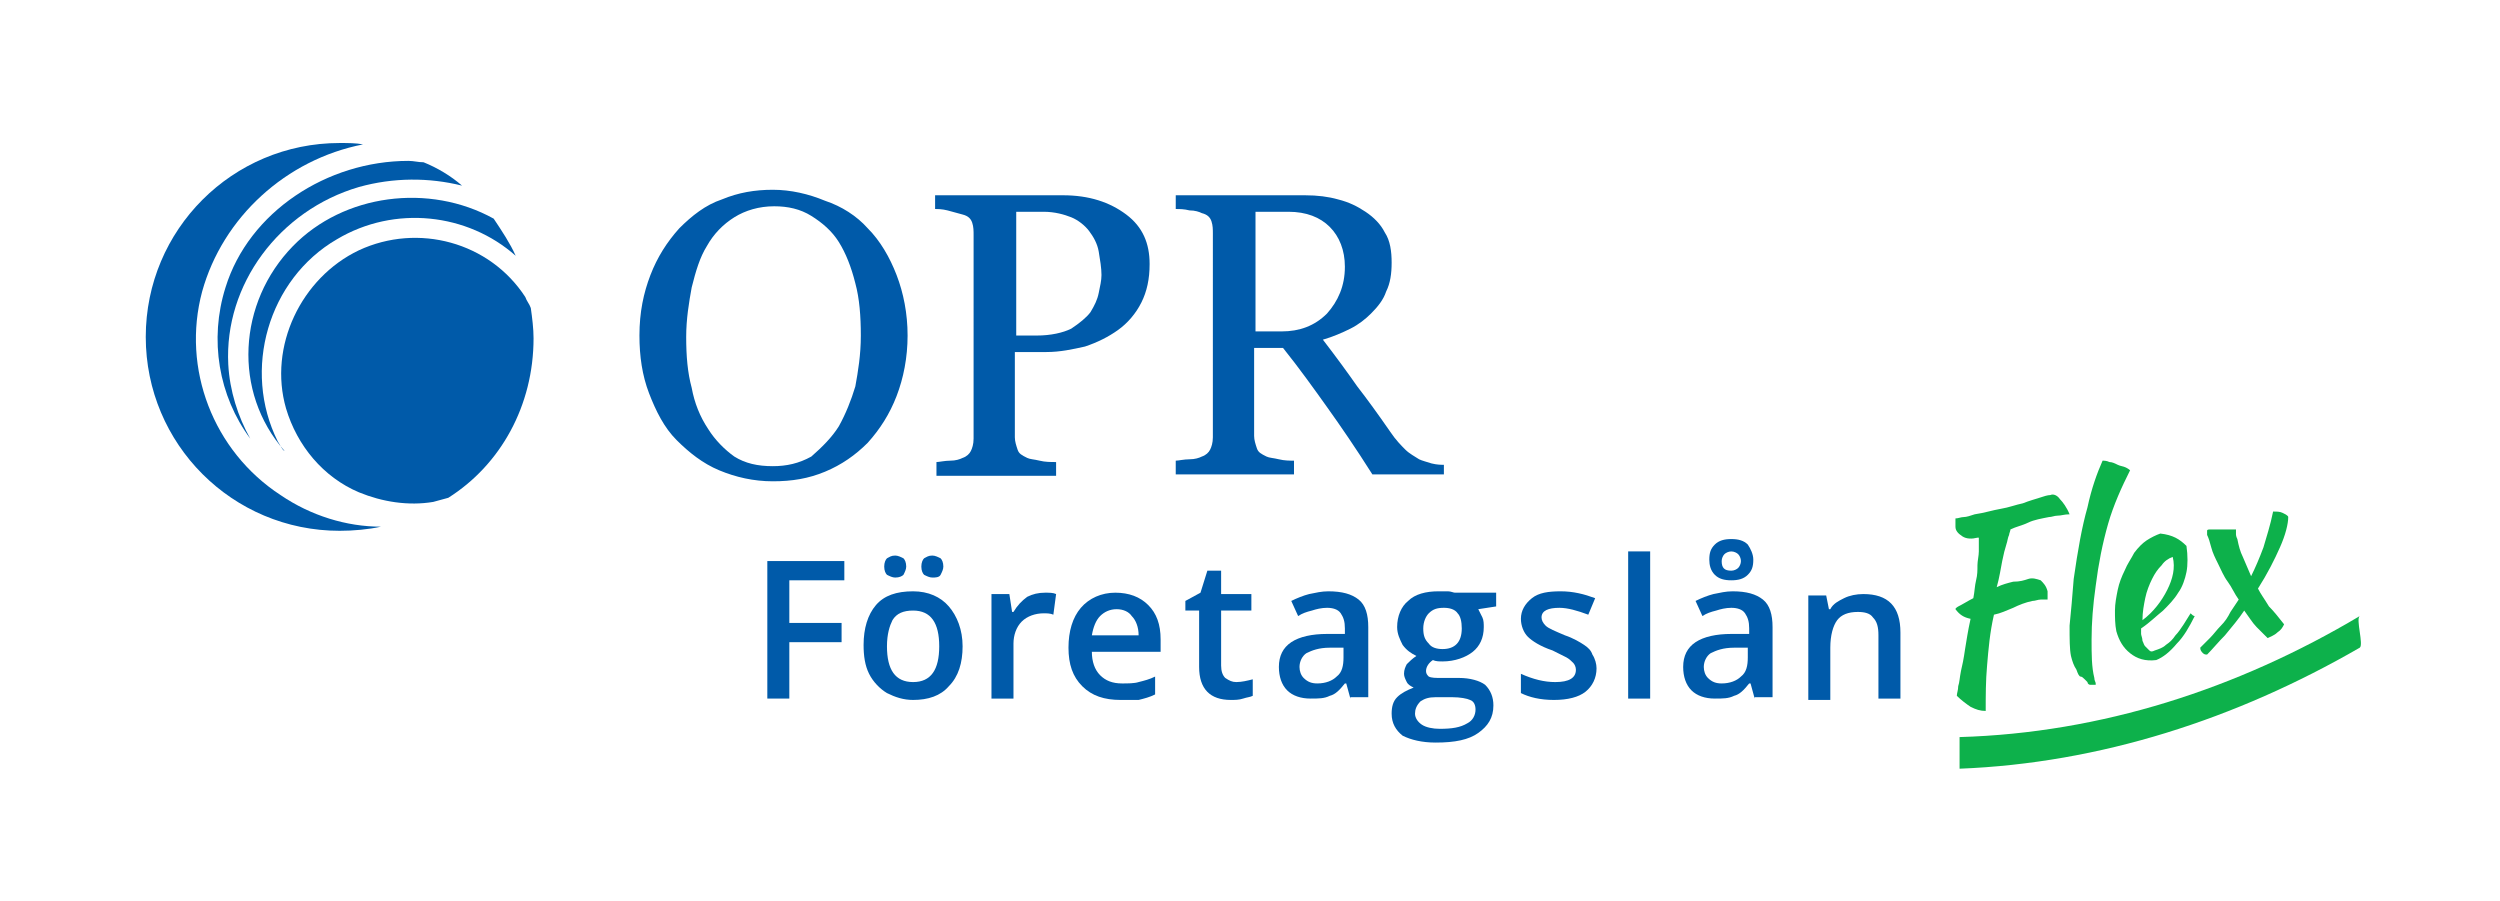 <?xml version="1.0" encoding="UTF-8"?> <!-- Generator: Adobe Illustrator 24.3.0, SVG Export Plug-In . SVG Version: 6.00 Build 0) --> <svg xmlns="http://www.w3.org/2000/svg" xmlns:xlink="http://www.w3.org/1999/xlink" version="1.1" id="Layer_1" x="0px" y="0px" viewBox="0 0 181.8 65.5" style="enable-background:new 0 0 181.8 65.5;" xml:space="preserve"> <style type="text/css"> .st0{fill:#005AA9;} .st1{fill:#0DB14B;} </style> <g> <path class="st0" d="M63.1,16.6c0.9,0.9,1.6,2.1,2.1,3.4c0.5,1.3,0.8,2.8,0.8,4.4c0,1.6-0.3,3.1-0.8,4.4s-1.2,2.4-2.1,3.4 c-0.9,0.9-1.9,1.6-3.1,2.1c-1.2,0.5-2.4,0.7-3.8,0.7c-1.4,0-2.7-0.3-3.9-0.8c-1.2-0.5-2.2-1.3-3.1-2.2c-0.9-0.9-1.5-2.1-2-3.4 c-0.5-1.3-0.7-2.7-0.7-4.2c0-1.7,0.3-3.1,0.8-4.4c0.5-1.3,1.2-2.4,2.1-3.4c0.9-0.9,1.9-1.7,3.1-2.1c1.2-0.5,2.4-0.7,3.7-0.7 c1.3,0,2.6,0.3,3.8,0.8C61.2,15,62.3,15.7,63.1,16.6z M61,31c0.5-0.9,0.9-1.9,1.2-2.9c0.2-1.1,0.4-2.3,0.4-3.7 c0-1.4-0.1-2.7-0.4-3.8c-0.3-1.2-0.7-2.2-1.2-3c-0.5-0.8-1.2-1.4-2-1.9c-0.8-0.5-1.7-0.7-2.7-0.7c-1.1,0-2.1,0.3-2.9,0.8 c-0.8,0.5-1.5,1.2-2,2.1c-0.5,0.8-0.8,1.8-1.1,3c-0.2,1.1-0.4,2.3-0.4,3.6c0,1.4,0.1,2.6,0.4,3.7c0.2,1.1,0.6,2.1,1.2,3 c0.5,0.8,1.2,1.5,1.9,2c0.8,0.5,1.7,0.7,2.8,0.7c1,0,1.9-0.2,2.8-0.7C59.8,32.5,60.5,31.8,61,31z"></path> <path class="st0" d="M83.6,19.2c0,1.1-0.2,2-0.6,2.8s-1,1.5-1.7,2c-0.7,0.5-1.5,0.9-2.4,1.2c-0.9,0.2-1.8,0.4-2.8,0.4h-2.3v6.2 c0,0.3,0.1,0.6,0.2,0.9c0.1,0.3,0.3,0.4,0.7,0.6c0.2,0.1,0.5,0.1,0.9,0.2s0.8,0.1,1.2,0.1v1h-8.7v-1c0.2,0,0.6-0.1,1-0.1 c0.4,0,0.7-0.1,0.9-0.2c0.3-0.1,0.5-0.3,0.6-0.5c0.1-0.2,0.2-0.5,0.2-0.9V17.1c0-0.3,0-0.6-0.1-0.9c-0.1-0.3-0.3-0.5-0.7-0.6 c-0.4-0.1-0.7-0.2-1.1-0.3c-0.4-0.1-0.7-0.1-0.9-0.1v-1h9.3c1.9,0,3.4,0.5,4.6,1.4C83.1,16.5,83.6,17.7,83.6,19.2z M79.3,22.7 c0.3-0.5,0.5-0.9,0.6-1.4c0.1-0.5,0.2-0.9,0.2-1.3c0-0.5-0.1-1.1-0.2-1.7c-0.1-0.6-0.4-1.1-0.7-1.5c-0.3-0.4-0.8-0.8-1.3-1 c-0.5-0.2-1.2-0.4-2-0.4h-2v9h1.5c1,0,1.9-0.2,2.5-0.5C78.5,23.5,79,23.1,79.3,22.7z"></path> <path class="st0" d="M105.3,34.5h-5.5c-1.2-1.9-2.3-3.5-3.3-4.9s-2-2.8-3.2-4.3h-2.1v6.4c0,0.3,0.1,0.6,0.2,0.9 c0.1,0.3,0.3,0.4,0.7,0.6c0.2,0.1,0.5,0.1,0.9,0.2s0.8,0.1,1.1,0.1v1h-8.6v-1c0.2,0,0.6-0.1,1-0.1c0.4,0,0.7-0.1,0.9-0.2 c0.3-0.1,0.5-0.3,0.6-0.5c0.1-0.2,0.2-0.5,0.2-0.9V17c0-0.3,0-0.6-0.1-0.9c-0.1-0.3-0.3-0.5-0.7-0.6c-0.2-0.1-0.5-0.2-0.9-0.2 c-0.4-0.1-0.7-0.1-1-0.1v-1h9.4c0.9,0,1.7,0.1,2.4,0.3c0.8,0.2,1.4,0.5,2,0.9c0.6,0.4,1.1,0.9,1.4,1.5c0.4,0.6,0.5,1.4,0.5,2.2 c0,0.8-0.1,1.5-0.4,2.1c-0.2,0.6-0.6,1.1-1.1,1.6c-0.4,0.4-0.9,0.8-1.5,1.1c-0.6,0.3-1.3,0.6-2,0.8c1,1.3,1.8,2.4,2.5,3.4 c0.7,0.9,1.5,2,2.4,3.3c0.4,0.6,0.8,1,1.1,1.3c0.3,0.3,0.7,0.5,1,0.7c0.2,0.1,0.6,0.2,0.9,0.3c0.4,0.1,0.7,0.1,0.9,0.1V34.5z M97.8,19.4c0-1.2-0.4-2.2-1.1-2.9s-1.7-1.1-3-1.1h-2.4v8.7h1.9c1.3,0,2.4-0.4,3.3-1.3C97.3,21.9,97.8,20.8,97.8,19.4z"></path> </g> <g> <g> <path class="st0" d="M38.8,24.6c0-0.7-0.1-1.5-0.2-2.2c-0.1-0.3-0.3-0.5-0.4-0.8c-2.6-4-7.8-5.4-12.1-3.4c-4.2,2-6.6,7-5.3,11.5 c0.8,2.7,2.7,5,5.3,6.1c1.7,0.7,3.6,1,5.4,0.7c0.4-0.1,0.7-0.2,1.1-0.3C36.4,33.8,38.8,29.5,38.8,24.6"></path> <path class="st0" d="M16.4,20.9c-1.2,3.8-0.5,7.9,1.8,11c-0.9-1.6-1.5-3.5-1.6-5.4c-0.3-5.8,3.7-11.2,9.5-12.9 c2.5-0.7,5.1-0.7,7.5-0.1c-0.8-0.7-1.8-1.3-2.8-1.7c-0.4,0-0.7-0.1-1.1-0.1C23.8,11.7,18.1,15.4,16.4,20.9"></path> <path class="st0" d="M20.2,32.1c-2.6-5.2-0.7-11.8,4.3-14.7c4.2-2.5,9.5-1.9,13,1.2c-0.4-0.9-1-1.8-1.6-2.7 c-4.7-2.6-10.9-1.8-14.6,2c-4,4.1-4.4,10.6-0.6,14.9C20.5,32.7,20.4,32.4,20.2,32.1"></path> <path class="st0" d="M20.4,36c-4.9-3.2-7.2-9.2-5.7-14.8c1.5-5.4,6.1-9.6,11.7-10.7c-0.5-0.1-1.1-0.1-1.7-0.1 c-7.8,0-14.1,6.3-14.1,14.1c0,7.8,6.3,14.1,14.1,14.1c1,0,2.1-0.1,3-0.3C25.2,38.3,22.6,37.5,20.4,36"></path> </g> </g> <g> <path class="st0" d="M57.4,50.8h-1.6v-10h5.6v1.4h-4v3.1h3.8v1.4h-3.8V50.8z"></path> <path class="st0" d="M70,47c0,1.2-0.3,2.2-1,2.9c-0.6,0.7-1.5,1-2.6,1c-0.7,0-1.3-0.2-1.9-0.5c-0.5-0.3-1-0.8-1.3-1.4 c-0.3-0.6-0.4-1.3-0.4-2.1c0-1.2,0.3-2.2,0.9-2.9c0.6-0.7,1.5-1,2.7-1c1.1,0,2,0.4,2.6,1.1S70,45.8,70,47z M64.3,41.2 c0-0.3,0.1-0.5,0.2-0.6c0.2-0.1,0.3-0.2,0.6-0.2c0.2,0,0.4,0.1,0.6,0.2c0.1,0.1,0.2,0.3,0.2,0.6c0,0.2-0.1,0.4-0.2,0.6 c-0.1,0.1-0.3,0.2-0.6,0.2c-0.2,0-0.4-0.1-0.6-0.2C64.4,41.7,64.3,41.5,64.3,41.2z M64.5,47c0,1.7,0.6,2.6,1.9,2.6 c1.3,0,1.9-0.9,1.9-2.6c0-1.7-0.6-2.6-1.9-2.6c-0.7,0-1.2,0.2-1.5,0.7C64.7,45.5,64.5,46.1,64.5,47z M67,41.2 c0-0.3,0.1-0.5,0.2-0.6c0.2-0.1,0.3-0.2,0.6-0.2c0.2,0,0.4,0.1,0.6,0.2c0.1,0.1,0.2,0.3,0.2,0.6c0,0.2-0.1,0.4-0.2,0.6 S68,42,67.8,42c-0.2,0-0.4-0.1-0.6-0.2C67.1,41.7,67,41.5,67,41.2z"></path> <path class="st0" d="M76,43.1c0.3,0,0.6,0,0.8,0.1l-0.2,1.5c-0.2-0.1-0.5-0.1-0.7-0.1c-0.6,0-1.2,0.2-1.6,0.6 c-0.4,0.4-0.6,1-0.6,1.6v4h-1.6v-7.6h1.3l0.2,1.3h0.1c0.3-0.5,0.6-0.8,1-1.1C75.1,43.2,75.5,43.1,76,43.1z"></path> <path class="st0" d="M81.5,50.9c-1.2,0-2.1-0.3-2.8-1c-0.7-0.7-1-1.6-1-2.8c0-1.2,0.3-2.2,0.9-2.9c0.6-0.7,1.5-1.1,2.5-1.1 c1,0,1.8,0.3,2.4,0.9c0.6,0.6,0.9,1.4,0.9,2.5v0.9h-5c0,0.7,0.2,1.3,0.6,1.7c0.4,0.4,0.9,0.6,1.6,0.6c0.4,0,0.9,0,1.2-0.1 c0.4-0.1,0.8-0.2,1.2-0.4v1.3c-0.4,0.2-0.8,0.3-1.2,0.4C82.5,50.9,82,50.9,81.5,50.9z M81.2,44.3c-0.5,0-0.9,0.2-1.2,0.5 c-0.3,0.3-0.5,0.8-0.6,1.4h3.4c0-0.6-0.2-1.1-0.5-1.4C82.1,44.5,81.7,44.3,81.2,44.3z"></path> <path class="st0" d="M89.9,49.6c0.4,0,0.8-0.1,1.2-0.2v1.2c-0.2,0.1-0.4,0.1-0.7,0.2c-0.3,0.1-0.6,0.1-0.9,0.1 c-1.5,0-2.3-0.8-2.3-2.4v-4.1h-1v-0.7l1.1-0.6l0.5-1.6h1v1.7H91v1.2h-2.2v4c0,0.4,0.1,0.7,0.3,0.9C89.4,49.5,89.6,49.6,89.9,49.6z"></path> <path class="st0" d="M98.2,50.8l-0.3-1.1h-0.1c-0.4,0.5-0.7,0.8-1.1,0.9c-0.4,0.2-0.8,0.2-1.4,0.2c-0.7,0-1.3-0.2-1.7-0.6 c-0.4-0.4-0.6-1-0.6-1.7c0-0.8,0.3-1.4,0.9-1.8c0.6-0.4,1.5-0.6,2.6-0.6l1.3,0v-0.4c0-0.5-0.1-0.8-0.3-1.1s-0.6-0.4-1-0.4 c-0.4,0-0.8,0.1-1.1,0.2c-0.4,0.1-0.7,0.2-1,0.4l-0.5-1.1c0.4-0.2,0.9-0.4,1.3-0.5c0.5-0.1,0.9-0.2,1.4-0.2c1,0,1.7,0.2,2.2,0.6 c0.5,0.4,0.7,1.1,0.7,2v5.1H98.2z M95.8,49.7c0.6,0,1.1-0.2,1.4-0.5c0.4-0.3,0.5-0.8,0.5-1.4v-0.7l-1,0c-0.8,0-1.3,0.2-1.7,0.4 c-0.3,0.2-0.5,0.6-0.5,1c0,0.3,0.1,0.6,0.3,0.8C95.1,49.6,95.4,49.7,95.8,49.7z"></path> <path class="st0" d="M108.8,43.2v0.9l-1.3,0.2c0.1,0.2,0.2,0.4,0.3,0.6c0.1,0.2,0.1,0.5,0.1,0.7c0,0.8-0.3,1.4-0.8,1.8 c-0.5,0.4-1.3,0.7-2.2,0.7c-0.2,0-0.5,0-0.7-0.1c-0.3,0.2-0.5,0.5-0.5,0.8c0,0.2,0.1,0.3,0.2,0.4c0.2,0.1,0.5,0.1,0.9,0.1h1.3 c0.8,0,1.5,0.2,1.9,0.5c0.4,0.4,0.6,0.9,0.6,1.5c0,0.9-0.4,1.5-1.1,2c-0.7,0.5-1.7,0.7-3.1,0.7c-1,0-1.8-0.2-2.4-0.5 c-0.5-0.4-0.8-0.9-0.8-1.6c0-0.5,0.1-0.9,0.4-1.2c0.3-0.3,0.7-0.5,1.2-0.7c-0.2-0.1-0.4-0.2-0.5-0.4c-0.1-0.2-0.2-0.4-0.2-0.6 c0-0.3,0.1-0.5,0.2-0.7c0.2-0.2,0.4-0.4,0.7-0.6c-0.4-0.2-0.7-0.4-1-0.8c-0.2-0.4-0.4-0.8-0.4-1.3c0-0.8,0.3-1.5,0.8-1.9 c0.5-0.5,1.3-0.7,2.2-0.7c0.2,0,0.4,0,0.7,0c0.2,0,0.4,0.1,0.5,0.1H108.8z M102.9,51.9c0,0.3,0.2,0.6,0.5,0.8 c0.3,0.2,0.8,0.3,1.3,0.3c0.9,0,1.5-0.1,2-0.4c0.4-0.2,0.6-0.6,0.6-1c0-0.3-0.1-0.6-0.4-0.7c-0.2-0.1-0.7-0.2-1.3-0.2h-1.2 c-0.5,0-0.8,0.1-1.1,0.3C103,51.3,102.9,51.6,102.9,51.9z M103.5,45.7c0,0.5,0.1,0.8,0.4,1.1c0.2,0.3,0.6,0.4,1,0.4 c0.9,0,1.4-0.5,1.4-1.5c0-0.5-0.1-0.9-0.3-1.1c-0.2-0.3-0.6-0.4-1-0.4c-0.5,0-0.8,0.1-1.1,0.4C103.7,44.8,103.5,45.2,103.5,45.7z"></path> <path class="st0" d="M116.1,48.6c0,0.7-0.3,1.3-0.8,1.7c-0.5,0.4-1.3,0.6-2.3,0.6c-1,0-1.8-0.2-2.4-0.5v-1.4 c0.9,0.4,1.7,0.6,2.5,0.6c1,0,1.5-0.3,1.5-0.9c0-0.2-0.1-0.4-0.2-0.5c-0.1-0.1-0.3-0.3-0.5-0.4c-0.2-0.1-0.6-0.3-1-0.5 c-0.9-0.3-1.5-0.7-1.8-1c-0.3-0.3-0.5-0.8-0.5-1.3c0-0.6,0.3-1.1,0.8-1.5c0.5-0.4,1.2-0.5,2.1-0.5c0.9,0,1.7,0.2,2.5,0.5l-0.5,1.2 c-0.8-0.3-1.5-0.5-2.1-0.5c-0.8,0-1.3,0.2-1.3,0.7c0,0.2,0.1,0.4,0.3,0.6c0.2,0.2,0.7,0.4,1.4,0.7c0.6,0.2,1.1,0.5,1.4,0.7 c0.3,0.2,0.5,0.4,0.6,0.7C116,47.9,116.1,48.3,116.1,48.6z"></path> <path class="st0" d="M120,50.8h-1.6V40.1h1.6V50.8z"></path> <path class="st0" d="M127.6,50.8l-0.3-1.1h-0.1c-0.4,0.5-0.7,0.8-1.1,0.9c-0.4,0.2-0.8,0.2-1.4,0.2c-0.7,0-1.3-0.2-1.7-0.6 c-0.4-0.4-0.6-1-0.6-1.7c0-0.8,0.3-1.4,0.9-1.8c0.6-0.4,1.5-0.6,2.6-0.6l1.3,0v-0.4c0-0.5-0.1-0.8-0.3-1.1s-0.6-0.4-1-0.4 c-0.4,0-0.8,0.1-1.1,0.2c-0.4,0.1-0.7,0.2-1,0.4l-0.5-1.1c0.4-0.2,0.9-0.4,1.3-0.5c0.5-0.1,0.9-0.2,1.4-0.2c1,0,1.7,0.2,2.2,0.6 c0.5,0.4,0.7,1.1,0.7,2v5.1H127.6z M125.2,49.7c0.6,0,1.1-0.2,1.4-0.5c0.4-0.3,0.5-0.8,0.5-1.4v-0.7l-1,0c-0.8,0-1.3,0.2-1.7,0.4 c-0.3,0.2-0.5,0.6-0.5,1c0,0.3,0.1,0.6,0.3,0.8C124.5,49.6,124.8,49.7,125.2,49.7z M127.5,40.7c0,0.5-0.1,0.8-0.4,1.1 c-0.3,0.3-0.7,0.4-1.2,0.4s-0.9-0.1-1.2-0.4c-0.3-0.3-0.4-0.7-0.4-1.1c0-0.5,0.1-0.8,0.4-1.1c0.3-0.3,0.7-0.4,1.2-0.4 c0.5,0,0.9,0.1,1.2,0.4C127.3,39.9,127.5,40.3,127.5,40.7z M126.6,40.8c0-0.2-0.1-0.4-0.2-0.5s-0.3-0.2-0.5-0.2 c-0.2,0-0.4,0.1-0.5,0.2s-0.2,0.3-0.2,0.5c0,0.5,0.2,0.7,0.7,0.7c0.2,0,0.4-0.1,0.5-0.2C126.5,41.2,126.6,41,126.6,40.8z"></path> <path class="st0" d="M138.2,50.8h-1.6v-4.6c0-0.6-0.1-1-0.4-1.3c-0.2-0.3-0.6-0.4-1.1-0.4c-0.7,0-1.2,0.2-1.5,0.6 c-0.3,0.4-0.5,1.1-0.5,2v3.8h-1.6v-7.6h1.3l0.2,1h0.1c0.2-0.4,0.6-0.6,1-0.8c0.4-0.2,0.9-0.3,1.4-0.3c1.8,0,2.7,0.9,2.7,2.8V50.8z"></path> </g> <g> <g> <path class="st1" d="M147.5,42.1c0.3-0.1,0.6,0,0.9,0.1c0.2,0.2,0.4,0.4,0.5,0.8c0,0.1,0,0.2,0,0.3c0,0.1,0,0.2,0,0.3 c-0.1,0-0.3,0-0.5,0c-0.2,0-0.4,0.1-0.6,0.1c-0.5,0.1-1,0.3-1.4,0.5c-0.5,0.2-0.9,0.4-1.4,0.5c-0.3,1.3-0.4,2.5-0.5,3.7 c-0.1,1.1-0.1,2.2-0.1,3.3c-0.4,0-0.7-0.1-1.1-0.3c-0.3-0.2-0.7-0.5-1-0.8c0-0.2,0.1-0.4,0.1-0.7c0.1-0.3,0.1-0.6,0.2-1.1 c0.1-0.4,0.2-0.9,0.3-1.6c0.1-0.6,0.2-1.3,0.4-2.2c-0.5-0.1-0.8-0.3-1.1-0.7c0-0.1,0.2-0.2,0.4-0.3c0.2-0.1,0.5-0.3,0.9-0.5 c0.1-0.5,0.1-0.9,0.2-1.3s0.1-0.7,0.1-1.1c0-0.3,0.1-0.7,0.1-1c0-0.3,0-0.7,0-1l-0.1,0c-0.4,0.1-0.8,0.1-1.1-0.1 c-0.3-0.2-0.5-0.4-0.5-0.7c0-0.1,0-0.2,0-0.3s0-0.2,0-0.3c0.2,0,0.4-0.1,0.6-0.1c0.2,0,0.5-0.1,0.8-0.2c0.7-0.1,1.3-0.3,1.9-0.4 c0.6-0.1,1.1-0.3,1.6-0.4c0.5-0.2,0.9-0.3,1.2-0.4c0.3-0.1,0.6-0.2,0.8-0.2c0.2-0.1,0.5,0,0.7,0.3c0.2,0.2,0.5,0.6,0.7,1.1 c-0.4,0-0.6,0.1-0.9,0.1c-0.2,0-0.4,0.1-0.6,0.1c-0.5,0.1-1.1,0.2-1.5,0.4c-0.4,0.2-0.9,0.3-1.3,0.5c0,0.1-0.1,0.3-0.1,0.4 c-0.1,0.2-0.1,0.4-0.2,0.7c-0.1,0.3-0.2,0.7-0.3,1.2c-0.1,0.5-0.2,1.2-0.4,1.9c0.4-0.2,0.8-0.3,1.2-0.4 C146.9,42.3,147.2,42.2,147.5,42.1z"></path> <path class="st1" d="M150.6,47.7c-0.1-0.5-0.1-1.2-0.1-2.2c0.1-1,0.2-2.1,0.3-3.4c0.3-2.1,0.6-3.8,1-5.2c0.3-1.4,0.7-2.5,1.1-3.4 c0.1,0,0.3,0,0.5,0.1c0.2,0,0.4,0.1,0.6,0.2c0.2,0.1,0.4,0.1,0.6,0.2c0.2,0.1,0.3,0.2,0.3,0.2c-0.6,1.2-1.2,2.5-1.6,3.9 c-0.4,1.4-0.7,2.9-0.9,4.5c-0.2,1.4-0.3,2.7-0.3,3.9c0,1.1,0,2,0.2,2.8c0,0.2,0.1,0.3,0.1,0.4s0,0.1,0,0.1c-0.2,0-0.3,0-0.4,0 c-0.1,0-0.2-0.1-0.2-0.2c0,0-0.1-0.1-0.2-0.2c-0.1-0.1-0.2-0.2-0.3-0.2c-0.1,0-0.2-0.2-0.3-0.5C150.8,48.4,150.7,48.1,150.6,47.7z "></path> <path class="st1" d="M159,39.7c0.1,0.7,0.1,1.4,0,1.9c-0.1,0.5-0.3,1.1-0.6,1.5c-0.3,0.5-0.7,0.9-1.1,1.3c-0.5,0.4-1,0.9-1.6,1.3 c0,0.1,0,0.1,0,0.2c0,0.1,0,0.2,0,0.2c0,0.1,0.1,0.3,0.1,0.5c0.1,0.2,0.1,0.3,0.2,0.4c0.1,0.1,0.2,0.2,0.3,0.3 c0.1,0.1,0.2,0.1,0.4,0c0.3-0.1,0.6-0.2,0.8-0.4c0.3-0.2,0.5-0.4,0.7-0.7c0.2-0.2,0.4-0.5,0.6-0.8c0.2-0.3,0.3-0.5,0.5-0.8 c0.1,0.1,0.2,0.2,0.3,0.2c-0.4,0.8-0.8,1.5-1.3,2c-0.5,0.6-1,1-1.5,1.2c-0.8,0.1-1.4-0.1-1.9-0.5c-0.5-0.4-0.8-0.9-1-1.6 c-0.1-0.5-0.1-1-0.1-1.5c0-0.5,0.1-1,0.2-1.5c0.1-0.5,0.3-1,0.5-1.4c0.2-0.5,0.5-0.9,0.7-1.3c0.3-0.4,0.6-0.7,0.9-0.9 c0.3-0.2,0.7-0.4,1-0.5C158,38.9,158.5,39.2,159,39.7z M158,40.5c-0.3,0.1-0.6,0.3-0.8,0.6c-0.3,0.3-0.5,0.6-0.7,1 c-0.2,0.4-0.4,0.9-0.5,1.4c-0.1,0.5-0.2,1-0.2,1.6c0.8-0.6,1.4-1.4,1.8-2.2C158,42.1,158.2,41.3,158,40.5z"></path> <path class="st1" d="M166.1,45.4c-0.1,0.2-0.2,0.4-0.5,0.6c-0.2,0.2-0.5,0.3-0.7,0.4c-0.2-0.2-0.5-0.5-0.8-0.8 c-0.3-0.3-0.6-0.8-0.9-1.2c-0.4,0.6-0.9,1.2-1.4,1.8c-0.5,0.5-0.9,1-1.3,1.4c-0.1,0-0.2,0-0.3-0.1c-0.1-0.1-0.2-0.2-0.2-0.4 c0.2-0.2,0.4-0.4,0.7-0.7c0.3-0.3,0.5-0.6,0.8-0.9c0.3-0.3,0.5-0.6,0.7-1c0.2-0.3,0.4-0.6,0.6-0.9c-0.3-0.4-0.5-0.9-0.8-1.3 s-0.5-0.9-0.7-1.3c-0.2-0.4-0.4-0.8-0.5-1.2c-0.1-0.4-0.2-0.7-0.3-0.9c0-0.2,0-0.3,0-0.3c0-0.1,0.1-0.1,0.3-0.1c0.1,0,0.2,0,0.4,0 s0.3,0,0.5,0c0.2,0,0.3,0,0.5,0c0.2,0,0.3,0,0.4,0c0,0.1,0,0.2,0,0.3c0,0.1,0,0.2,0.1,0.4c0.1,0.5,0.2,0.9,0.4,1.3 c0.2,0.5,0.4,0.9,0.6,1.4c0.3-0.6,0.6-1.3,0.9-2.1c0.2-0.7,0.5-1.6,0.7-2.6c0.3,0,0.5,0,0.7,0.1c0.2,0.1,0.4,0.2,0.4,0.3 c0,0.5-0.2,1.3-0.6,2.2c-0.4,0.9-0.9,1.9-1.6,3c0.2,0.4,0.5,0.8,0.8,1.3C165.4,44.5,165.7,44.9,166.1,45.4z"></path> </g> <g> <g> <path class="st1" d="M142.5,55.9c10.2-0.4,20.1-3.6,29.1-8.8c0.3-0.2-0.3-2.1,0-2.3c-8.9,5.3-18.8,8.5-29.1,8.8 C142.5,53.6,142.5,55.9,142.5,55.9L142.5,55.9z"></path> </g> </g> </g> </svg> 
